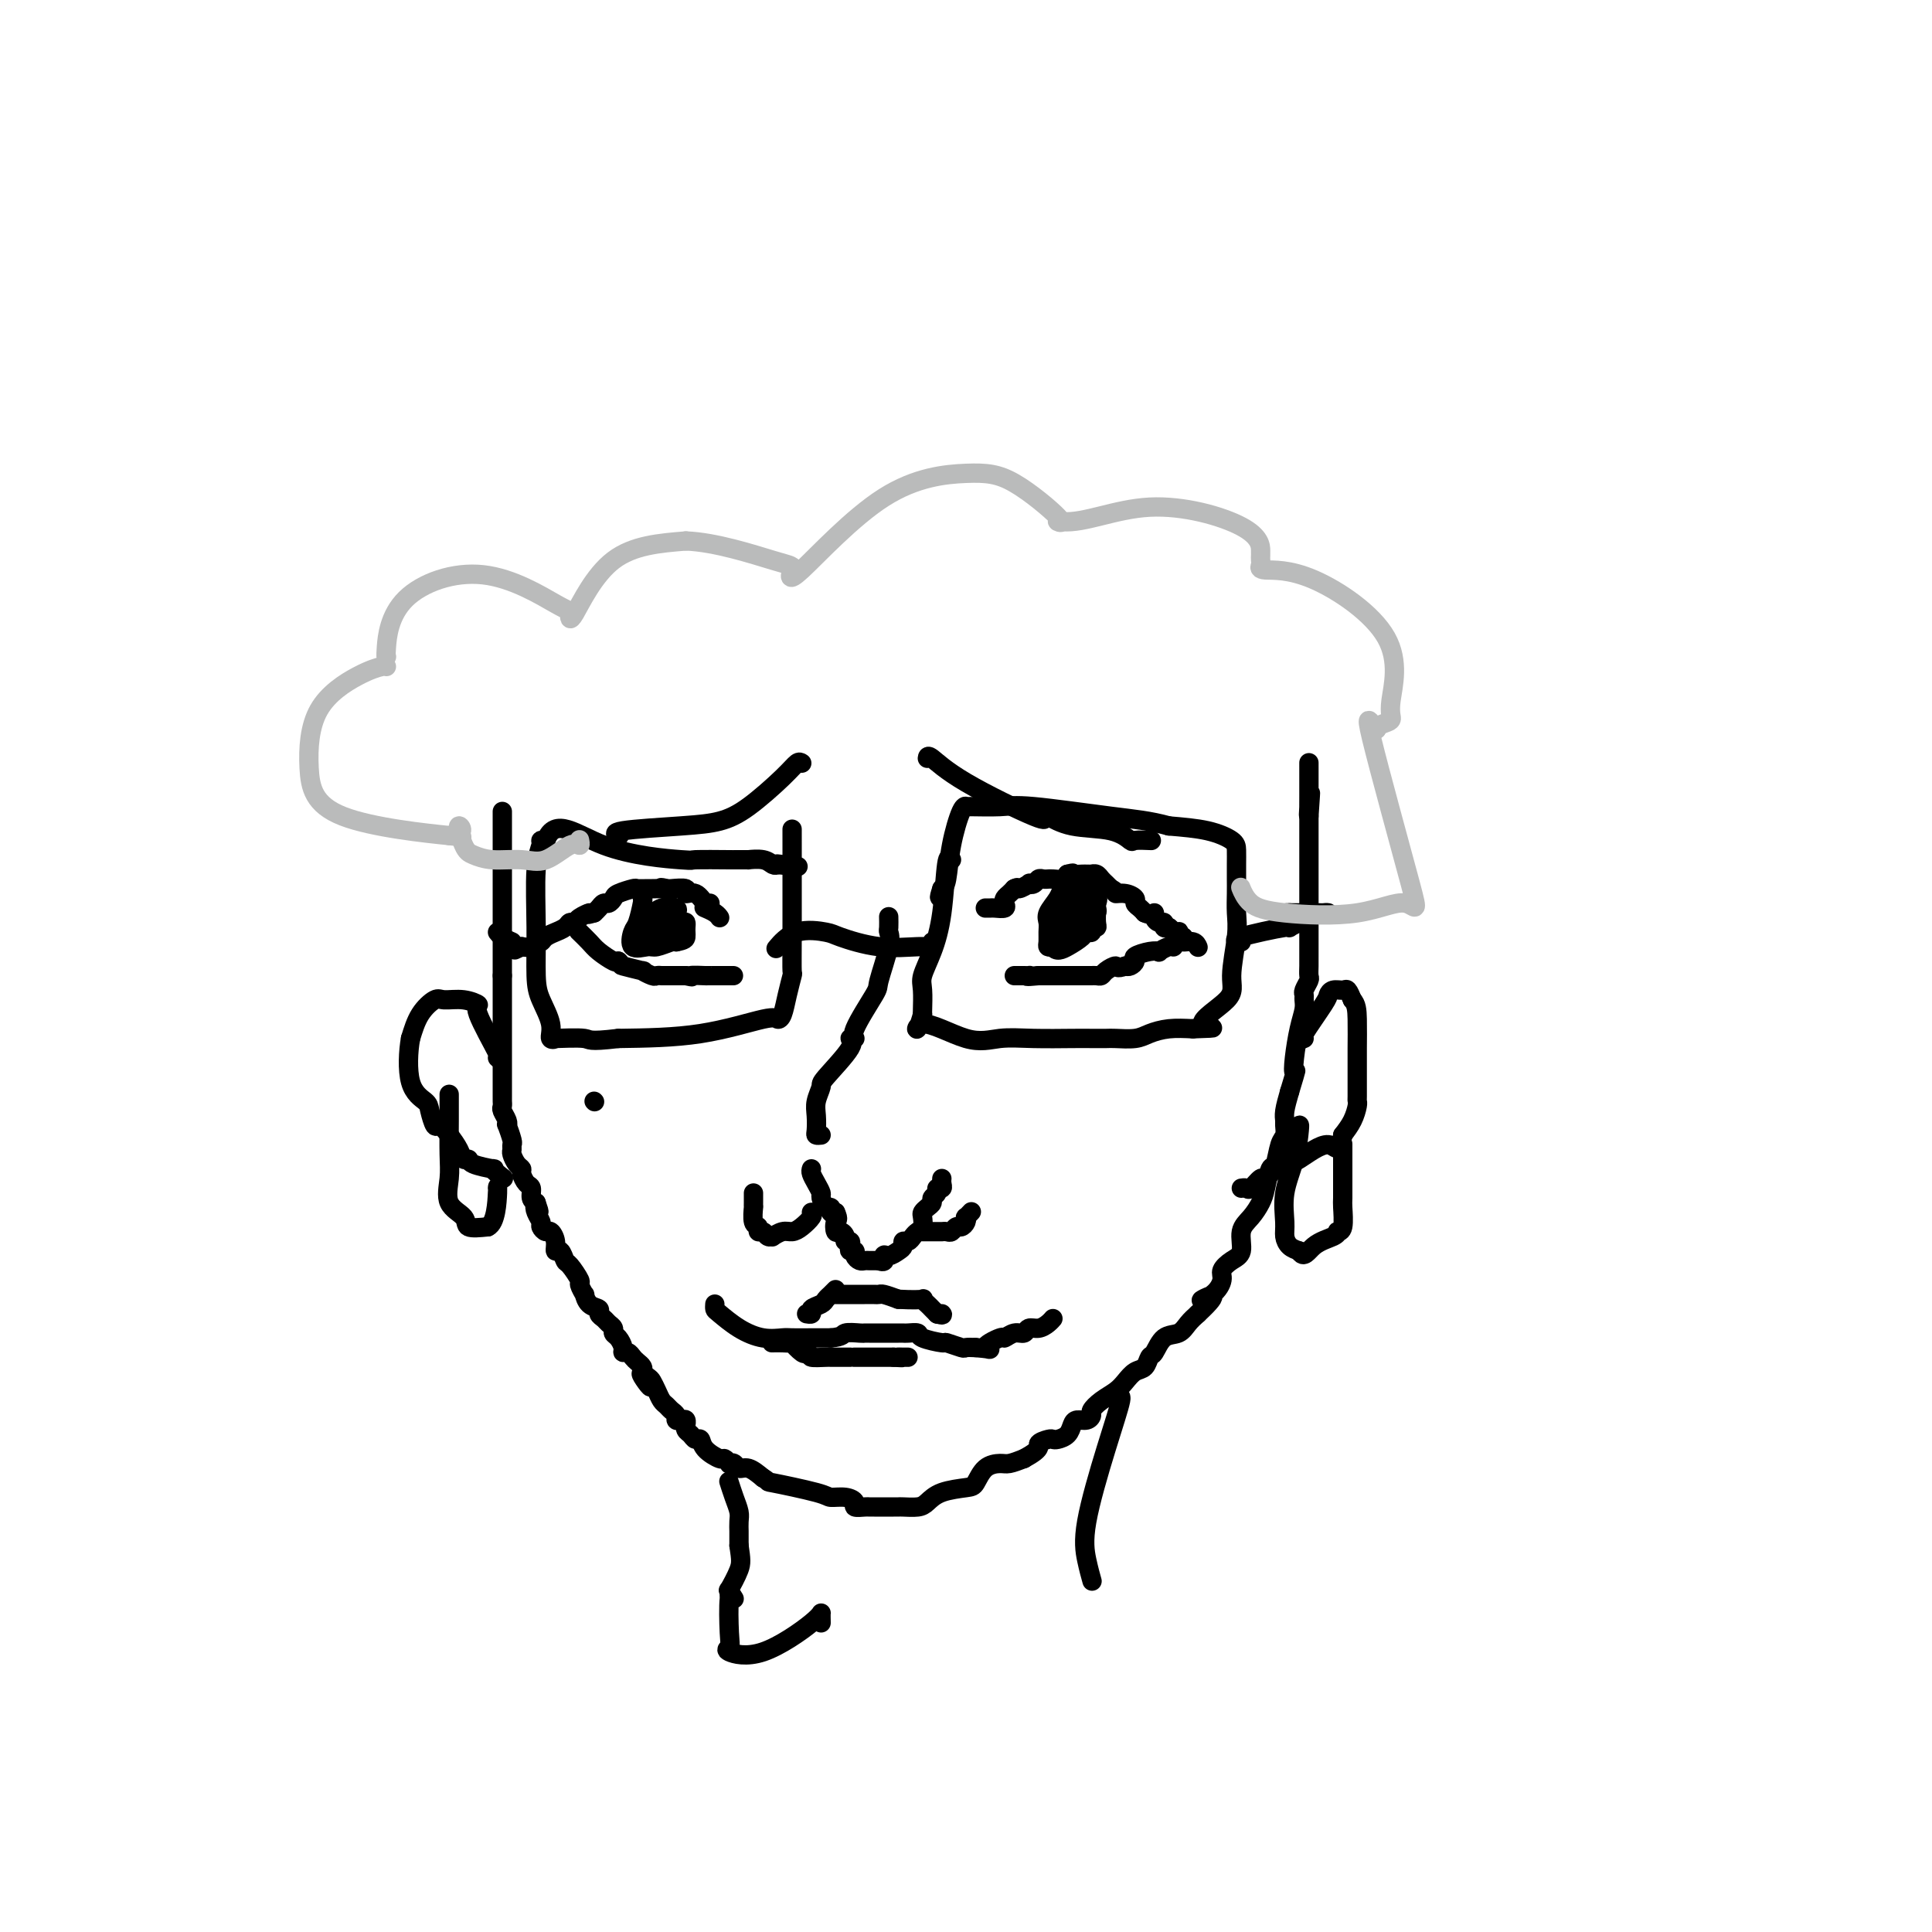 <svg viewBox='0 0 400 400' version='1.1' xmlns='http://www.w3.org/2000/svg' xmlns:xlink='http://www.w3.org/1999/xlink'><g fill='none' stroke='#000000' stroke-width='4' stroke-linecap='round' stroke-linejoin='round'><path d='M104,168c0.000,0.020 0.000,0.041 0,1c0.000,0.959 -0.000,2.857 0,5c0.000,2.143 0.000,4.530 0,6c0.000,1.470 -0.000,2.023 0,4c0.000,1.977 0.000,5.378 0,8c-0.000,2.622 0.000,4.463 0,6c0.000,1.537 0.000,2.768 0,4'/><path d='M104,202c0.000,5.948 0.000,3.819 0,4c-0.000,0.181 -0.000,2.671 0,4c0.000,1.329 0.000,1.495 0,2c-0.000,0.505 -0.000,1.348 0,2c0.000,0.652 0.000,1.113 0,2c-0.000,0.887 -0.000,2.201 0,3c0.000,0.799 0.000,1.082 0,2c-0.000,0.918 -0.000,2.469 0,3c0.000,0.531 0.000,0.040 0,0c-0.000,-0.040 -0.001,0.370 0,1c0.001,0.630 0.004,1.482 0,2c-0.004,0.518 -0.015,0.704 0,1c0.015,0.296 0.056,0.704 0,1c-0.056,0.296 -0.207,0.482 0,1c0.207,0.518 0.773,1.367 1,2c0.227,0.633 0.113,1.048 0,1c-0.113,-0.048 -0.227,-0.561 0,0c0.227,0.561 0.796,2.195 1,3c0.204,0.805 0.045,0.779 0,1c-0.045,0.221 0.026,0.688 0,1c-0.026,0.312 -0.148,0.469 0,1c0.148,0.531 0.565,1.437 1,2c0.435,0.563 0.886,0.785 1,1c0.114,0.215 -0.110,0.425 0,1c0.110,0.575 0.555,1.515 1,2c0.445,0.485 0.889,0.515 1,1c0.111,0.485 -0.111,1.424 0,2c0.111,0.576 0.556,0.788 1,1'/><path d='M111,249c1.100,3.135 0.350,1.471 0,1c-0.350,-0.471 -0.301,0.251 0,1c0.301,0.749 0.855,1.527 1,2c0.145,0.473 -0.120,0.643 0,1c0.120,0.357 0.623,0.903 1,1c0.377,0.097 0.626,-0.254 1,0c0.374,0.254 0.872,1.112 1,2c0.128,0.888 -0.116,1.804 0,2c0.116,0.196 0.590,-0.328 1,0c0.410,0.328 0.755,1.507 1,2c0.245,0.493 0.391,0.298 1,1c0.609,0.702 1.682,2.300 2,3c0.318,0.700 -0.117,0.502 0,1c0.117,0.498 0.787,1.692 1,2c0.213,0.308 -0.031,-0.268 0,0c0.031,0.268 0.337,1.381 1,2c0.663,0.619 1.684,0.743 2,1c0.316,0.257 -0.074,0.646 0,1c0.074,0.354 0.611,0.671 1,1c0.389,0.329 0.630,0.669 1,1c0.370,0.331 0.869,0.653 1,1c0.131,0.347 -0.105,0.719 0,1c0.105,0.281 0.553,0.471 1,1c0.447,0.529 0.893,1.399 1,2c0.107,0.601 -0.125,0.935 0,1c0.125,0.065 0.608,-0.137 1,0c0.392,0.137 0.693,0.614 1,1c0.307,0.386 0.621,0.681 1,1c0.379,0.319 0.823,0.663 1,1c0.177,0.337 0.089,0.669 0,1'/><path d='M133,284c3.356,5.651 0.744,2.277 0,1c-0.744,-1.277 0.378,-0.458 1,0c0.622,0.458 0.744,0.557 1,1c0.256,0.443 0.647,1.232 1,2c0.353,0.768 0.668,1.516 1,2c0.332,0.484 0.680,0.704 1,1c0.320,0.296 0.611,0.667 1,1c0.389,0.333 0.875,0.629 1,1c0.125,0.371 -0.110,0.816 0,1c0.110,0.184 0.565,0.105 1,0c0.435,-0.105 0.852,-0.236 1,0c0.148,0.236 0.028,0.838 0,1c-0.028,0.162 0.034,-0.116 0,0c-0.034,0.116 -0.166,0.625 0,1c0.166,0.375 0.629,0.616 1,1c0.371,0.384 0.648,0.911 1,1c0.352,0.089 0.778,-0.260 1,0c0.222,0.260 0.241,1.128 1,2c0.759,0.872 2.259,1.749 3,2c0.741,0.251 0.723,-0.125 1,0c0.277,0.125 0.850,0.750 1,1c0.150,0.250 -0.123,0.125 0,0c0.123,-0.125 0.641,-0.250 1,0c0.359,0.250 0.558,0.875 1,1c0.442,0.125 1.126,-0.250 2,0c0.874,0.250 1.937,1.125 3,2'/><path d='M158,306c1.801,1.050 0.305,0.677 2,1c1.695,0.323 6.582,1.344 9,2c2.418,0.656 2.367,0.946 3,1c0.633,0.054 1.948,-0.129 3,0c1.052,0.129 1.840,0.571 2,1c0.160,0.429 -0.307,0.847 0,1c0.307,0.153 1.388,0.041 2,0c0.612,-0.041 0.755,-0.011 1,0c0.245,0.011 0.590,0.003 1,0c0.410,-0.003 0.883,-0.001 1,0c0.117,0.001 -0.123,0.000 0,0c0.123,-0.000 0.608,-0.000 1,0c0.392,0.000 0.689,0.001 1,0c0.311,-0.001 0.635,-0.002 1,0c0.365,0.002 0.770,0.008 1,0c0.230,-0.008 0.285,-0.030 1,0c0.715,0.030 2.089,0.112 3,0c0.911,-0.112 1.359,-0.419 2,-1c0.641,-0.581 1.474,-1.438 3,-2c1.526,-0.562 3.745,-0.829 5,-1c1.255,-0.171 1.546,-0.245 2,-1c0.454,-0.755 1.070,-2.192 2,-3c0.930,-0.808 2.173,-0.987 3,-1c0.827,-0.013 1.236,0.139 2,0c0.764,-0.139 1.882,-0.570 3,-1'/><path d='M212,302c3.975,-2.166 2.914,-2.583 3,-3c0.086,-0.417 1.319,-0.836 2,-1c0.681,-0.164 0.812,-0.072 1,0c0.188,0.072 0.435,0.125 1,0c0.565,-0.125 1.448,-0.429 2,-1c0.552,-0.571 0.774,-1.409 1,-2c0.226,-0.591 0.458,-0.935 1,-1c0.542,-0.065 1.395,0.148 2,0c0.605,-0.148 0.963,-0.658 1,-1c0.037,-0.342 -0.247,-0.515 0,-1c0.247,-0.485 1.026,-1.280 2,-2c0.974,-0.720 2.145,-1.363 3,-2c0.855,-0.637 1.394,-1.268 2,-2c0.606,-0.732 1.277,-1.566 2,-2c0.723,-0.434 1.496,-0.469 2,-1c0.504,-0.531 0.740,-1.560 1,-2c0.260,-0.440 0.545,-0.292 1,-1c0.455,-0.708 1.081,-2.272 2,-3c0.919,-0.728 2.132,-0.619 3,-1c0.868,-0.381 1.391,-1.252 2,-2c0.609,-0.748 1.305,-1.374 2,-2'/><path d='M248,272c5.709,-5.302 1.980,-3.557 1,-3c-0.980,0.557 0.789,-0.076 2,-1c1.211,-0.924 1.864,-2.141 2,-3c0.136,-0.859 -0.245,-1.359 0,-2c0.245,-0.641 1.116,-1.421 2,-2c0.884,-0.579 1.781,-0.957 2,-2c0.219,-1.043 -0.240,-2.750 0,-4c0.240,-1.250 1.178,-2.044 2,-3c0.822,-0.956 1.530,-2.074 2,-3c0.470,-0.926 0.704,-1.662 1,-3c0.296,-1.338 0.654,-3.280 1,-4c0.346,-0.720 0.681,-0.220 1,-1c0.319,-0.780 0.621,-2.840 1,-4c0.379,-1.160 0.836,-1.418 1,-2c0.164,-0.582 0.034,-1.486 0,-2c-0.034,-0.514 0.029,-0.638 0,-1c-0.029,-0.362 -0.151,-0.960 0,-2c0.151,-1.040 0.576,-2.520 1,-4'/><path d='M267,226c1.785,-5.911 1.249,-4.189 1,-4c-0.249,0.189 -0.210,-1.154 0,-3c0.210,-1.846 0.591,-4.195 1,-6c0.409,-1.805 0.845,-3.065 1,-4c0.155,-0.935 0.027,-1.545 0,-2c-0.027,-0.455 0.045,-0.755 0,-1c-0.045,-0.245 -0.208,-0.436 0,-1c0.208,-0.564 0.788,-1.502 1,-2c0.212,-0.498 0.057,-0.556 0,-1c-0.057,-0.444 -0.015,-1.273 0,-2c0.015,-0.727 0.004,-1.352 0,-2c-0.004,-0.648 -0.001,-1.319 0,-2c0.001,-0.681 0.000,-1.373 0,-2c-0.000,-0.627 -0.000,-1.189 0,-2c0.000,-0.811 0.000,-1.872 0,-3c-0.000,-1.128 -0.000,-2.323 0,-3c0.000,-0.677 0.000,-0.834 0,-2c-0.000,-1.166 -0.000,-3.339 0,-4c0.000,-0.661 0.000,0.191 0,0c-0.000,-0.191 -0.000,-1.426 0,-2c0.000,-0.574 0.000,-0.486 0,-1c-0.000,-0.514 -0.000,-1.628 0,-2c0.000,-0.372 0.000,-0.000 0,0c-0.000,0.000 -0.000,-0.371 0,-1c0.000,-0.629 0.000,-1.515 0,-2c-0.000,-0.485 -0.000,-0.567 0,-1c0.000,-0.433 0.000,-1.216 0,-2'/><path d='M271,169c0.619,-8.982 0.166,-2.936 0,-1c-0.166,1.936 -0.044,-0.238 0,-1c0.044,-0.762 0.012,-0.113 0,0c-0.012,0.113 -0.003,-0.310 0,-2c0.003,-1.690 0.001,-4.647 0,-6c-0.001,-1.353 -0.000,-1.101 0,-1c0.000,0.101 0.000,0.050 0,0'/><path d='M204,188c0.370,0.006 0.739,0.013 1,0c0.261,-0.013 0.413,-0.045 1,0c0.587,0.045 1.610,0.167 2,0c0.390,-0.167 0.146,-0.622 0,-1c-0.146,-0.378 -0.193,-0.679 0,-1c0.193,-0.321 0.627,-0.663 1,-1c0.373,-0.337 0.687,-0.668 1,-1'/><path d='M210,184c1.030,-0.559 0.605,0.043 1,0c0.395,-0.043 1.611,-0.729 2,-1c0.389,-0.271 -0.050,-0.125 0,0c0.050,0.125 0.587,0.230 1,0c0.413,-0.230 0.701,-0.794 1,-1c0.299,-0.206 0.609,-0.055 1,0c0.391,0.055 0.865,0.012 1,0c0.135,-0.012 -0.067,0.007 0,0c0.067,-0.007 0.403,-0.040 1,0c0.597,0.040 1.456,0.154 2,0c0.544,-0.154 0.772,-0.577 1,-1'/><path d='M221,181c1.818,-0.464 0.865,-0.124 1,0c0.135,0.124 1.360,0.032 2,0c0.640,-0.032 0.696,-0.006 1,0c0.304,0.006 0.855,-0.010 1,0c0.145,0.010 -0.116,0.044 0,0c0.116,-0.044 0.608,-0.166 1,0c0.392,0.166 0.682,0.622 1,1c0.318,0.378 0.662,0.680 1,1c0.338,0.320 0.669,0.660 1,1'/><path d='M230,184c1.531,0.703 0.858,0.962 1,1c0.142,0.038 1.099,-0.145 2,0c0.901,0.145 1.747,0.616 2,1c0.253,0.384 -0.086,0.680 0,1c0.086,0.320 0.596,0.663 1,1c0.404,0.337 0.702,0.669 1,1'/><path d='M237,189c1.548,0.730 1.917,0.056 2,0c0.083,-0.056 -0.119,0.507 0,1c0.119,0.493 0.558,0.916 1,1c0.442,0.084 0.888,-0.170 1,0c0.112,0.170 -0.111,0.763 0,1c0.111,0.237 0.555,0.119 1,0'/><path d='M242,192c0.940,0.686 0.791,0.902 1,1c0.209,0.098 0.778,0.078 1,0c0.222,-0.078 0.098,-0.213 0,0c-0.098,0.213 -0.171,0.775 0,1c0.171,0.225 0.585,0.112 1,0'/><path d='M245,194c0.359,0.552 -0.244,0.931 0,1c0.244,0.069 1.335,-0.174 2,0c0.665,0.174 0.904,0.764 1,1c0.096,0.236 0.048,0.118 0,0'/><path d='M244,195c0.117,0.032 0.234,0.065 0,0c-0.234,-0.065 -0.818,-0.227 -1,0c-0.182,0.227 0.038,0.845 0,1c-0.038,0.155 -0.333,-0.152 -1,0c-0.667,0.152 -1.705,0.761 -2,1c-0.295,0.239 0.153,0.106 0,0c-0.153,-0.106 -0.906,-0.186 -2,0c-1.094,0.186 -2.530,0.637 -3,1c-0.470,0.363 0.027,0.636 0,1c-0.027,0.364 -0.579,0.818 -1,1c-0.421,0.182 -0.710,0.091 -1,0'/><path d='M233,200c-2.047,0.729 -1.663,0.052 -2,0c-0.337,-0.052 -1.395,0.522 -2,1c-0.605,0.478 -0.756,0.860 -1,1c-0.244,0.140 -0.579,0.037 -1,0c-0.421,-0.037 -0.927,-0.010 -1,0c-0.073,0.010 0.289,0.003 0,0c-0.289,-0.003 -1.228,-0.001 -2,0c-0.772,0.001 -1.375,0.000 -2,0c-0.625,-0.000 -1.271,-0.000 -2,0c-0.729,0.000 -1.543,0.000 -2,0c-0.457,-0.000 -0.559,-0.000 -1,0c-0.441,0.000 -1.220,0.000 -2,0'/><path d='M215,202c-3.251,0.309 -2.377,0.083 -2,0c0.377,-0.083 0.259,-0.022 0,0c-0.259,0.022 -0.657,0.006 -1,0c-0.343,-0.006 -0.631,-0.002 -1,0c-0.369,0.002 -0.820,0.000 -1,0c-0.180,-0.000 -0.090,-0.000 0,0'/><path d='M147,187c-0.263,0.235 -0.526,0.469 -1,0c-0.474,-0.469 -1.160,-1.642 -2,-2c-0.840,-0.358 -1.833,0.100 -2,0c-0.167,-0.100 0.494,-0.758 0,-1c-0.494,-0.242 -2.141,-0.069 -3,0c-0.859,0.069 -0.929,0.035 -1,0'/><path d='M138,184c-1.649,-0.464 -1.272,-0.124 -1,0c0.272,0.124 0.440,0.032 0,0c-0.440,-0.032 -1.487,-0.006 -2,0c-0.513,0.006 -0.490,-0.010 -1,0c-0.510,0.010 -1.551,0.045 -2,0c-0.449,-0.045 -0.305,-0.171 -1,0c-0.695,0.171 -2.228,0.637 -3,1c-0.772,0.363 -0.784,0.622 -1,1c-0.216,0.378 -0.635,0.874 -1,1c-0.365,0.126 -0.675,-0.120 -1,0c-0.325,0.120 -0.664,0.606 -1,1c-0.336,0.394 -0.668,0.697 -1,1'/><path d='M123,189c-2.438,0.730 -1.033,0.055 -1,0c0.033,-0.055 -1.306,0.511 -2,1c-0.694,0.489 -0.745,0.901 -1,1c-0.255,0.099 -0.716,-0.114 -1,0c-0.284,0.114 -0.391,0.556 -1,1c-0.609,0.444 -1.722,0.888 -2,1c-0.278,0.112 0.277,-0.110 0,0c-0.277,0.110 -1.386,0.552 -2,1c-0.614,0.448 -0.731,0.904 -1,1c-0.269,0.096 -0.688,-0.166 -1,0c-0.312,0.166 -0.518,0.762 -1,1c-0.482,0.238 -1.241,0.119 -2,0'/><path d='M108,196c-2.500,1.167 -1.250,0.583 0,0'/><path d='M120,193c-0.188,-0.182 -0.376,-0.364 0,0c0.376,0.364 1.317,1.273 2,2c0.683,0.727 1.107,1.273 2,2c0.893,0.727 2.255,1.636 3,2c0.745,0.364 0.872,0.182 1,0'/><path d='M128,199c1.213,1.090 0.247,0.814 1,1c0.753,0.186 3.225,0.835 4,1c0.775,0.165 -0.147,-0.152 0,0c0.147,0.152 1.362,0.773 2,1c0.638,0.227 0.699,0.061 1,0c0.301,-0.061 0.843,-0.016 1,0c0.157,0.016 -0.071,0.004 0,0c0.071,-0.004 0.442,-0.001 1,0c0.558,0.001 1.302,0.000 2,0c0.698,-0.000 1.349,-0.000 2,0'/><path d='M142,202c2.206,0.464 0.723,0.124 1,0c0.277,-0.124 2.316,-0.033 3,0c0.684,0.033 0.015,0.009 0,0c-0.015,-0.009 0.625,-0.002 1,0c0.375,0.002 0.486,0.001 1,0c0.514,-0.001 1.433,-0.000 2,0c0.567,0.000 0.784,0.000 1,0'/><path d='M151,202c1.500,0.000 0.750,0.000 0,0'/><path d='M146,188c-0.196,-0.083 -0.393,-0.167 0,0c0.393,0.167 1.375,0.583 2,1c0.625,0.417 0.893,0.833 1,1c0.107,0.167 0.054,0.083 0,0'/><path d='M133,186c0.089,0.006 0.177,0.012 0,1c-0.177,0.988 -0.621,2.959 -1,4c-0.379,1.041 -0.694,1.151 -1,2c-0.306,0.849 -0.604,2.437 0,3c0.604,0.563 2.110,0.099 3,0c0.890,-0.099 1.163,0.166 2,0c0.837,-0.166 2.239,-0.762 3,-1c0.761,-0.238 0.880,-0.119 1,0'/><path d='M140,195c1.845,-0.332 1.957,-0.664 2,-1c0.043,-0.336 0.016,-0.678 0,-1c-0.016,-0.322 -0.022,-0.623 0,-1c0.022,-0.377 0.073,-0.830 0,-1c-0.073,-0.170 -0.268,-0.057 -1,0c-0.732,0.057 -2.000,0.056 -3,0c-1.000,-0.056 -1.731,-0.169 -2,0c-0.269,0.169 -0.077,0.620 0,1c0.077,0.380 0.038,0.690 0,1'/><path d='M136,193c-0.600,-0.328 0.902,-1.147 2,-2c1.098,-0.853 1.794,-1.741 2,-2c0.206,-0.259 -0.078,0.110 0,0c0.078,-0.110 0.518,-0.698 0,-1c-0.518,-0.302 -1.995,-0.318 -3,0c-1.005,0.318 -1.540,0.970 -2,2c-0.460,1.030 -0.846,2.437 -1,3c-0.154,0.563 -0.077,0.281 0,0'/><path d='M134,193c-0.250,0.619 2.125,0.167 3,0c0.875,-0.167 0.250,-0.048 0,0c-0.250,0.048 -0.125,0.024 0,0'/><path d='M221,184c-0.370,-0.148 -0.740,-0.297 -1,0c-0.260,0.297 -0.409,1.039 -1,2c-0.591,0.961 -1.623,2.142 -2,3c-0.377,0.858 -0.098,1.393 0,2c0.098,0.607 0.016,1.286 0,2c-0.016,0.714 0.034,1.461 0,2c-0.034,0.539 -0.153,0.868 0,1c0.153,0.132 0.576,0.066 1,0'/><path d='M218,196c0.664,1.187 1.823,0.654 3,0c1.177,-0.654 2.372,-1.429 3,-2c0.628,-0.571 0.690,-0.939 1,-1c0.310,-0.061 0.868,0.186 1,0c0.132,-0.186 -0.161,-0.804 0,-1c0.161,-0.196 0.775,0.032 1,0c0.225,-0.032 0.060,-0.323 0,-1c-0.060,-0.677 -0.016,-1.739 0,-2c0.016,-0.261 0.004,0.281 0,0c-0.004,-0.281 -0.001,-1.383 0,-2c0.001,-0.617 0.000,-0.748 0,-1c-0.000,-0.252 -0.000,-0.626 0,-1'/><path d='M227,185c-0.072,-1.285 -0.752,-0.997 -2,-1c-1.248,-0.003 -3.063,-0.298 -4,0c-0.937,0.298 -0.996,1.190 -1,2c-0.004,0.810 0.047,1.538 0,2c-0.047,0.462 -0.191,0.657 0,1c0.191,0.343 0.717,0.835 1,1c0.283,0.165 0.325,0.003 1,0c0.675,-0.003 1.985,0.154 3,0c1.015,-0.154 1.735,-0.618 2,-1c0.265,-0.382 0.076,-0.680 0,-1c-0.076,-0.320 -0.038,-0.660 0,-1'/><path d='M227,187c0.431,-0.873 0.507,-1.557 -1,-1c-1.507,0.557 -4.599,2.355 -6,3c-1.401,0.645 -1.110,0.138 -1,0c0.110,-0.138 0.041,0.091 0,1c-0.041,0.909 -0.053,2.496 0,3c0.053,0.504 0.172,-0.075 0,0c-0.172,0.075 -0.634,0.804 0,1c0.634,0.196 2.363,-0.139 3,-1c0.637,-0.861 0.182,-2.246 0,-3c-0.182,-0.754 -0.091,-0.877 0,-1'/><path d='M222,189c0.500,-0.667 0.250,-0.333 0,0'/><path d='M168,242c-0.081,0.253 -0.163,0.506 0,1c0.163,0.494 0.569,1.227 1,2c0.431,0.773 0.885,1.584 1,2c0.115,0.416 -0.110,0.438 0,1c0.110,0.563 0.555,1.666 1,2c0.445,0.334 0.889,-0.102 1,0c0.111,0.102 -0.111,0.744 0,1c0.111,0.256 0.556,0.128 1,0'/><path d='M173,251c0.785,1.721 0.248,1.523 0,2c-0.248,0.477 -0.206,1.630 0,2c0.206,0.370 0.577,-0.042 1,0c0.423,0.042 0.897,0.537 1,1c0.103,0.463 -0.165,0.894 0,1c0.165,0.106 0.761,-0.112 1,0c0.239,0.112 0.120,0.556 0,1c-0.120,0.444 -0.239,0.890 0,1c0.239,0.110 0.838,-0.114 1,0c0.162,0.114 -0.111,0.566 0,1c0.111,0.434 0.607,0.848 1,1c0.393,0.152 0.683,0.041 1,0c0.317,-0.041 0.662,-0.011 1,0c0.338,0.011 0.668,0.003 1,0c0.332,-0.003 0.666,-0.002 1,0'/><path d='M182,261c1.586,0.689 1.051,-0.590 1,-1c-0.051,-0.410 0.382,0.049 1,0c0.618,-0.049 1.423,-0.604 2,-1c0.577,-0.396 0.928,-0.631 1,-1c0.072,-0.369 -0.135,-0.871 0,-1c0.135,-0.129 0.611,0.116 1,0c0.389,-0.116 0.692,-0.594 1,-1c0.308,-0.406 0.621,-0.739 1,-1c0.379,-0.261 0.824,-0.451 1,-1c0.176,-0.549 0.085,-1.457 0,-2c-0.085,-0.543 -0.162,-0.723 0,-1c0.162,-0.277 0.564,-0.653 1,-1c0.436,-0.347 0.905,-0.667 1,-1c0.095,-0.333 -0.185,-0.681 0,-1c0.185,-0.319 0.834,-0.611 1,-1c0.166,-0.389 -0.152,-0.875 0,-1c0.152,-0.125 0.773,0.111 1,0c0.227,-0.111 0.061,-0.568 0,-1c-0.061,-0.432 -0.017,-0.838 0,-1c0.017,-0.162 0.009,-0.081 0,0'/><path d='M168,251c0.178,0.229 0.355,0.457 0,1c-0.355,0.543 -1.243,1.399 -2,2c-0.757,0.601 -1.383,0.947 -2,1c-0.617,0.053 -1.226,-0.186 -2,0c-0.774,0.186 -1.714,0.797 -2,1c-0.286,0.203 0.082,-0.002 0,0c-0.082,0.002 -0.614,0.210 -1,0c-0.386,-0.210 -0.625,-0.838 -1,-1c-0.375,-0.162 -0.885,0.143 -1,0c-0.115,-0.143 0.165,-0.735 0,-1c-0.165,-0.265 -0.776,-0.203 -1,-1c-0.224,-0.797 -0.060,-2.452 0,-3c0.060,-0.548 0.016,0.011 0,0c-0.016,-0.011 -0.004,-0.590 0,-1c0.004,-0.410 0.001,-0.649 0,-1c-0.001,-0.351 -0.000,-0.815 0,-1c0.000,-0.185 0.000,-0.093 0,0'/><path d='M191,255c0.331,0.000 0.662,0.000 1,0c0.338,-0.000 0.682,-0.000 1,0c0.318,0.000 0.610,0.001 1,0c0.390,-0.001 0.878,-0.004 1,0c0.122,0.004 -0.122,0.016 0,0c0.122,-0.016 0.611,-0.060 1,0c0.389,0.060 0.679,0.222 1,0c0.321,-0.222 0.673,-0.829 1,-1c0.327,-0.171 0.627,0.094 1,0c0.373,-0.094 0.818,-0.547 1,-1c0.182,-0.453 0.100,-0.905 0,-1c-0.100,-0.095 -0.219,0.167 0,0c0.219,-0.167 0.777,-0.762 1,-1c0.223,-0.238 0.112,-0.119 0,0'/><path d='M170,235c-0.420,0.040 -0.841,0.081 -1,0c-0.159,-0.081 -0.058,-0.283 0,-1c0.058,-0.717 0.073,-1.950 0,-3c-0.073,-1.050 -0.235,-1.917 0,-3c0.235,-1.083 0.866,-2.381 1,-3c0.134,-0.619 -0.231,-0.559 1,-2c1.231,-1.441 4.057,-4.383 5,-6c0.943,-1.617 0.002,-1.909 0,-2c-0.002,-0.091 0.935,0.019 1,0c0.065,-0.019 -0.743,-0.166 0,-2c0.743,-1.834 3.036,-5.355 4,-7c0.964,-1.645 0.598,-1.415 1,-3c0.402,-1.585 1.572,-4.986 2,-7c0.428,-2.014 0.115,-2.643 0,-3c-0.115,-0.357 -0.031,-0.442 0,-1c0.031,-0.558 0.009,-1.588 0,-2c-0.009,-0.412 -0.004,-0.206 0,0'/><path d='M164,172c-0.002,-0.529 -0.003,-1.059 0,3c0.003,4.059 0.012,12.705 0,18c-0.012,5.295 -0.045,7.237 0,8c0.045,0.763 0.168,0.345 0,1c-0.168,0.655 -0.627,2.382 -1,4c-0.373,1.618 -0.661,3.127 -1,4c-0.339,0.873 -0.730,1.110 -1,1c-0.270,-0.110 -0.419,-0.568 -3,0c-2.581,0.568 -7.595,2.162 -13,3c-5.405,0.838 -11.203,0.919 -17,1'/><path d='M128,215c-6.476,0.771 -5.667,0.200 -7,0c-1.333,-0.200 -4.809,-0.027 -6,0c-1.191,0.027 -0.099,-0.092 0,0c0.099,0.092 -0.796,0.394 -1,0c-0.204,-0.394 0.284,-1.483 0,-3c-0.284,-1.517 -1.340,-3.460 -2,-5c-0.660,-1.540 -0.924,-2.675 -1,-5c-0.076,-2.325 0.035,-5.838 0,-10c-0.035,-4.162 -0.216,-8.971 0,-12c0.216,-3.029 0.827,-4.277 1,-5c0.173,-0.723 -0.094,-0.921 0,-1c0.094,-0.079 0.547,-0.040 1,0'/><path d='M113,174c1.921,-5.061 6.223,-1.212 12,1c5.777,2.212 13.028,2.789 16,3c2.972,0.211 1.666,0.056 3,0c1.334,-0.056 5.307,-0.015 7,0c1.693,0.015 1.104,0.003 1,0c-0.104,-0.003 0.276,0.003 1,0c0.724,-0.003 1.791,-0.015 2,0c0.209,0.015 -0.439,0.055 0,0c0.439,-0.055 1.964,-0.207 3,0c1.036,0.207 1.582,0.773 2,1c0.418,0.227 0.709,0.113 1,0'/><path d='M161,179c7.689,0.778 2.911,0.222 1,0c-1.911,-0.222 -0.956,-0.111 0,0'/><path d='M197,178c-0.354,-0.503 -0.708,-1.007 -1,1c-0.292,2.007 -0.523,6.524 -1,10c-0.477,3.476 -1.200,5.912 -2,8c-0.800,2.088 -1.678,3.828 -2,5c-0.322,1.172 -0.087,1.777 0,3c0.087,1.223 0.025,3.064 0,4c-0.025,0.936 -0.012,0.968 0,1'/><path d='M191,210c-1.383,5.221 -1.840,2.275 0,2c1.840,-0.275 5.976,2.123 9,3c3.024,0.877 4.936,0.235 7,0c2.064,-0.235 4.280,-0.063 7,0c2.720,0.063 5.943,0.018 8,0c2.057,-0.018 2.948,-0.008 4,0c1.052,0.008 2.265,0.012 3,0c0.735,-0.012 0.993,-0.042 2,0c1.007,0.042 2.765,0.156 4,0c1.235,-0.156 1.948,-0.580 3,-1c1.052,-0.420 2.443,-0.834 4,-1c1.557,-0.166 3.278,-0.083 5,0'/><path d='M247,213c7.432,-0.284 2.513,0.007 2,-1c-0.513,-1.007 3.379,-3.312 5,-5c1.621,-1.688 0.970,-2.759 1,-5c0.030,-2.241 0.740,-5.653 1,-8c0.260,-2.347 0.070,-3.630 0,-5c-0.070,-1.370 -0.019,-2.828 0,-4c0.019,-1.172 0.007,-2.058 0,-3c-0.007,-0.942 -0.007,-1.940 0,-3c0.007,-1.060 0.023,-2.181 0,-3c-0.023,-0.819 -0.083,-1.336 -1,-2c-0.917,-0.664 -2.691,-1.475 -5,-2c-2.309,-0.525 -5.155,-0.762 -8,-1'/><path d='M242,171c-4.001,-1.105 -7.005,-1.367 -12,-2c-4.995,-0.633 -11.981,-1.635 -16,-2c-4.019,-0.365 -5.069,-0.092 -7,0c-1.931,0.092 -4.741,0.003 -6,0c-1.259,-0.003 -0.967,0.079 -1,0c-0.033,-0.079 -0.390,-0.320 -1,1c-0.610,1.320 -1.472,4.202 -2,7c-0.528,2.798 -0.722,5.514 -1,7c-0.278,1.486 -0.639,1.743 -1,2'/><path d='M195,184c-0.933,2.867 -0.267,1.533 0,1c0.267,-0.533 0.133,-0.267 0,0'/><path d='M193,195c0.158,0.437 0.317,0.874 0,1c-0.317,0.126 -1.109,-0.060 -3,0c-1.891,0.060 -4.882,0.367 -8,0c-3.118,-0.367 -6.363,-1.408 -8,-2c-1.637,-0.592 -1.666,-0.736 -3,-1c-1.334,-0.264 -3.975,-0.648 -6,0c-2.025,0.648 -3.436,2.328 -4,3c-0.564,0.672 -0.282,0.336 0,0'/><path d='M106,195c-0.733,-0.311 -1.467,-0.622 -2,-1c-0.533,-0.378 -0.867,-0.822 -1,-1c-0.133,-0.178 -0.067,-0.089 0,0'/><path d='M257,195c-1.016,-0.182 -2.031,-0.364 0,-1c2.031,-0.636 7.109,-1.726 9,-2c1.891,-0.274 0.595,0.266 1,0c0.405,-0.266 2.512,-1.339 4,-2c1.488,-0.661 2.358,-0.909 3,-1c0.642,-0.091 1.058,-0.024 1,0c-0.058,0.024 -0.588,0.007 -2,0c-1.412,-0.007 -3.706,-0.003 -6,0'/><path d='M267,189c-1.167,0.000 -0.583,0.000 0,0'/><path d='M192,157c0.039,-0.355 0.078,-0.710 1,0c0.922,0.710 2.728,2.484 7,5c4.272,2.516 11.009,5.772 14,7c2.991,1.228 2.234,0.428 2,0c-0.234,-0.428 0.053,-0.482 1,0c0.947,0.482 2.552,1.502 5,2c2.448,0.498 5.739,0.473 8,1c2.261,0.527 3.493,1.605 4,2c0.507,0.395 0.290,0.106 1,0c0.710,-0.106 2.346,-0.030 3,0c0.654,0.030 0.327,0.015 0,0'/><path d='M166,158c-0.257,-0.180 -0.514,-0.361 -1,0c-0.486,0.361 -1.200,1.262 -3,3c-1.800,1.738 -4.685,4.312 -7,6c-2.315,1.688 -4.060,2.491 -6,3c-1.940,0.509 -4.077,0.724 -8,1c-3.923,0.276 -9.633,0.613 -12,1c-2.367,0.387 -1.391,0.825 -1,1c0.391,0.175 0.195,0.088 0,0'/><path d='M148,270c-0.024,0.384 -0.049,0.768 0,1c0.049,0.232 0.171,0.311 1,1c0.829,0.689 2.363,1.989 4,3c1.637,1.011 3.375,1.735 5,2c1.625,0.265 3.137,0.071 4,0c0.863,-0.071 1.079,-0.019 2,0c0.921,0.019 2.549,0.005 4,0c1.451,-0.005 2.726,-0.003 4,0'/><path d='M172,277c2.677,-0.226 2.370,-0.793 3,-1c0.630,-0.207 2.196,-0.056 3,0c0.804,0.056 0.844,0.015 1,0c0.156,-0.015 0.427,-0.004 1,0c0.573,0.004 1.449,0.001 2,0c0.551,-0.001 0.776,-0.000 1,0c0.224,0.000 0.446,-0.001 1,0c0.554,0.001 1.441,0.003 2,0c0.559,-0.003 0.792,-0.011 1,0c0.208,0.011 0.393,0.040 1,0c0.607,-0.040 1.638,-0.151 2,0c0.362,0.151 0.057,0.562 1,1c0.943,0.438 3.134,0.902 4,1c0.866,0.098 0.407,-0.170 1,0c0.593,0.170 2.236,0.776 3,1c0.764,0.224 0.647,0.064 1,0c0.353,-0.064 1.177,-0.032 2,0'/><path d='M202,279c4.922,0.435 2.226,0.524 2,0c-0.226,-0.524 2.019,-1.661 3,-2c0.981,-0.339 0.700,0.120 1,0c0.300,-0.120 1.183,-0.820 2,-1c0.817,-0.180 1.567,0.158 2,0c0.433,-0.158 0.547,-0.813 1,-1c0.453,-0.187 1.245,0.094 2,0c0.755,-0.094 1.472,-0.564 2,-1c0.528,-0.436 0.865,-0.839 1,-1c0.135,-0.161 0.067,-0.081 0,0'/><path d='M160,278c-0.162,0.004 -0.324,0.009 0,0c0.324,-0.009 1.134,-0.030 2,0c0.866,0.030 1.789,0.111 2,0c0.211,-0.111 -0.289,-0.415 0,0c0.289,0.415 1.368,1.547 2,2c0.632,0.453 0.816,0.226 1,0'/><path d='M167,280c1.140,0.536 0.490,0.876 1,1c0.510,0.124 2.182,0.033 3,0c0.818,-0.033 0.784,-0.009 1,0c0.216,0.009 0.683,0.002 1,0c0.317,-0.002 0.485,-0.001 1,0c0.515,0.001 1.378,0.000 2,0c0.622,-0.000 1.004,-0.000 1,0c-0.004,0.000 -0.393,0.000 0,0c0.393,-0.000 1.567,-0.000 3,0c1.433,0.000 3.124,0.000 4,0c0.876,-0.000 0.938,-0.000 1,0'/><path d='M185,281c2.967,0.155 1.383,0.041 1,0c-0.383,-0.041 0.435,-0.011 1,0c0.565,0.011 0.876,0.003 1,0c0.124,-0.003 0.062,-0.002 0,0'/><path d='M173,268c-0.068,0.000 -0.135,0.000 0,0c0.135,-0.000 0.474,-0.000 1,0c0.526,0.000 1.241,0.000 2,0c0.759,-0.000 1.564,-0.001 2,0c0.436,0.001 0.504,0.003 1,0c0.496,-0.003 1.422,-0.011 2,0c0.578,0.011 0.810,0.041 1,0c0.190,-0.041 0.340,-0.155 1,0c0.660,0.155 1.830,0.577 3,1'/><path d='M186,269c3.157,0.168 4.548,0.087 5,0c0.452,-0.087 -0.036,-0.181 0,0c0.036,0.181 0.597,0.636 1,1c0.403,0.364 0.647,0.636 1,1c0.353,0.364 0.815,0.818 1,1c0.185,0.182 0.092,0.091 0,0'/><path d='M194,272c1.467,0.467 1.133,0.133 1,0c-0.133,-0.133 -0.067,-0.067 0,0'/><path d='M173,267c-0.323,0.334 -0.646,0.668 -1,1c-0.354,0.332 -0.740,0.663 -1,1c-0.260,0.337 -0.396,0.679 -1,1c-0.604,0.321 -1.677,0.622 -2,1c-0.323,0.378 0.105,0.832 0,1c-0.105,0.168 -0.744,0.048 -1,0c-0.256,-0.048 -0.128,-0.024 0,0'/><path d='M151,307c-0.083,-0.261 -0.166,-0.522 0,0c0.166,0.522 0.580,1.827 1,3c0.420,1.173 0.844,2.215 1,3c0.156,0.785 0.042,1.314 0,2c-0.042,0.686 -0.011,1.531 0,2c0.011,0.469 0.003,0.563 0,1c-0.003,0.437 -0.002,1.219 0,2'/><path d='M153,320c0.431,2.897 0.508,3.638 0,5c-0.508,1.362 -1.600,3.344 -2,4c-0.400,0.656 -0.108,-0.016 0,0c0.108,0.016 0.031,0.719 0,1c-0.031,0.281 -0.015,0.141 0,0'/><path d='M231,290c0.643,-0.734 1.286,-1.468 1,0c-0.286,1.468 -1.502,5.136 -3,10c-1.498,4.864 -3.278,10.922 -4,15c-0.722,4.078 -0.387,6.175 0,8c0.387,1.825 0.825,3.379 1,4c0.175,0.621 0.088,0.311 0,0'/></g>
<g fill='none' stroke='#BABBBB' stroke-width='4' stroke-linecap='round' stroke-linejoin='round'><path d='M80,138c-0.080,-0.092 -0.161,-0.184 -1,0c-0.839,0.184 -2.438,0.645 -5,2c-2.562,1.355 -6.087,3.603 -8,7c-1.913,3.397 -2.214,7.941 -2,12c0.214,4.059 0.942,7.631 7,10c6.058,2.369 17.445,3.534 22,4c4.555,0.466 2.277,0.233 0,0'/><path d='M93,173c3.817,-0.049 2.358,-2.172 2,-2c-0.358,0.172 0.384,2.638 1,4c0.616,1.362 1.106,1.621 2,2c0.894,0.379 2.191,0.877 4,1c1.809,0.123 4.131,-0.128 6,0c1.869,0.128 3.285,0.637 5,0c1.715,-0.637 3.728,-2.418 5,-3c1.272,-0.582 1.804,0.036 2,0c0.196,-0.036 0.056,-0.724 0,-1c-0.056,-0.276 -0.028,-0.138 0,0'/><path d='M80,136c0.022,-0.024 0.044,-0.048 0,0c-0.044,0.048 -0.155,0.168 0,-2c0.155,-2.168 0.576,-6.623 4,-10c3.424,-3.377 9.850,-5.675 16,-5c6.150,0.675 12.024,4.322 15,6c2.976,1.678 3.056,1.388 3,2c-0.056,0.612 -0.246,2.126 1,0c1.246,-2.126 3.927,-7.893 8,-11c4.073,-3.107 9.536,-3.553 15,-4'/><path d='M142,112c6.131,0.225 13.957,2.788 18,4c4.043,1.212 4.302,1.072 4,2c-0.302,0.928 -1.165,2.926 2,0c3.165,-2.926 10.356,-10.774 17,-15c6.644,-4.226 12.739,-4.831 17,-5c4.261,-0.169 6.689,0.099 10,2c3.311,1.901 7.507,5.435 9,7c1.493,1.565 0.284,1.161 0,1c-0.284,-0.161 0.358,-0.081 1,0'/><path d='M220,108c4.536,0.393 10.875,-2.624 18,-3c7.125,-0.376 15.034,1.888 19,4c3.966,2.112 3.989,4.073 4,5c0.011,0.927 0.012,0.822 0,1c-0.012,0.178 -0.036,0.641 0,1c0.036,0.359 0.131,0.613 0,1c-0.131,0.387 -0.489,0.905 1,1c1.489,0.095 4.823,-0.234 10,2c5.177,2.234 12.197,7.032 15,12c2.803,4.968 1.391,10.105 1,13c-0.391,2.895 0.241,3.549 0,4c-0.241,0.451 -1.355,0.700 -2,1c-0.645,0.300 -0.823,0.650 -1,1'/><path d='M285,151c-1.164,-1.002 -2.575,-4.506 -1,2c1.575,6.506 6.136,23.021 8,30c1.864,6.979 1.032,4.423 -1,4c-2.032,-0.423 -5.262,1.288 -10,2c-4.738,0.712 -10.982,0.426 -15,0c-4.018,-0.426 -5.809,-0.990 -7,-2c-1.191,-1.010 -1.782,-2.464 -2,-3c-0.218,-0.536 -0.062,-0.153 0,0c0.062,0.153 0.031,0.077 0,0'/></g>
<g fill='none' stroke='#000000' stroke-width='4' stroke-linecap='round' stroke-linejoin='round'><path d='M270,215c-0.427,0.205 -0.854,0.409 0,-1c0.854,-1.409 2.988,-4.432 4,-6c1.012,-1.568 0.901,-1.683 1,-2c0.099,-0.317 0.408,-0.838 1,-1c0.592,-0.162 1.467,0.033 2,0c0.533,-0.033 0.724,-0.295 1,0c0.276,0.295 0.638,1.148 1,2'/><path d='M280,207c0.845,0.883 0.959,2.090 1,4c0.041,1.910 0.011,4.523 0,6c-0.011,1.477 -0.003,1.818 0,2c0.003,0.182 0.001,0.206 0,1c-0.001,0.794 0.000,2.358 0,3c-0.000,0.642 -0.002,0.363 0,1c0.002,0.637 0.009,2.190 0,3c-0.009,0.810 -0.033,0.877 0,1c0.033,0.123 0.124,0.302 0,1c-0.124,0.698 -0.464,1.914 -1,3c-0.536,1.086 -1.268,2.043 -2,3'/><path d='M278,235c-0.667,4.617 -1.334,2.159 -3,2c-1.666,-0.159 -4.329,1.980 -6,3c-1.671,1.020 -2.349,0.922 -3,1c-0.651,0.078 -1.273,0.332 -2,1c-0.727,0.668 -1.557,1.748 -2,2c-0.443,0.252 -0.497,-0.325 -1,0c-0.503,0.325 -1.454,1.551 -2,2c-0.546,0.449 -0.685,0.121 -1,0c-0.315,-0.121 -0.804,-0.035 -1,0c-0.196,0.035 -0.098,0.017 0,0'/><path d='M269,233c0.052,-0.088 0.104,-0.175 0,1c-0.104,1.175 -0.366,3.614 -1,6c-0.634,2.386 -1.642,4.719 -2,7c-0.358,2.281 -0.065,4.508 0,6c0.065,1.492 -0.098,2.248 0,3c0.098,0.752 0.457,1.501 1,2c0.543,0.499 1.272,0.750 2,1'/><path d='M269,259c0.918,1.735 1.714,0.073 3,-1c1.286,-1.073 3.063,-1.555 4,-2c0.937,-0.445 1.036,-0.851 1,-1c-0.036,-0.149 -0.206,-0.039 0,0c0.206,0.039 0.787,0.007 1,-1c0.213,-1.007 0.057,-2.991 0,-4c-0.057,-1.009 -0.015,-1.044 0,-2c0.015,-0.956 0.004,-2.834 0,-4c-0.004,-1.166 -0.001,-1.619 0,-2c0.001,-0.381 0.001,-0.691 0,-1'/><path d='M278,241c0.000,-2.911 0.000,-3.689 0,-4c0.000,-0.311 0.000,-0.156 0,0'/><path d='M103,219c0.469,0.431 0.939,0.862 0,-1c-0.939,-1.862 -3.286,-6.018 -4,-8c-0.714,-1.982 0.205,-1.792 0,-2c-0.205,-0.208 -1.536,-0.815 -3,-1c-1.464,-0.185 -3.063,0.054 -4,0c-0.937,-0.054 -1.214,-0.399 -2,0c-0.786,0.399 -2.082,1.543 -3,3c-0.918,1.457 -1.459,3.229 -2,5'/><path d='M85,215c-0.479,2.588 -0.676,6.559 0,9c0.676,2.441 2.225,3.353 3,4c0.775,0.647 0.775,1.030 1,2c0.225,0.970 0.676,2.527 1,3c0.324,0.473 0.521,-0.137 1,0c0.479,0.137 1.238,1.020 2,2c0.762,0.980 1.526,2.056 2,3c0.474,0.944 0.659,1.755 1,2c0.341,0.245 0.840,-0.075 1,0c0.160,0.075 -0.019,0.546 1,1c1.019,0.454 3.236,0.891 4,1c0.764,0.109 0.075,-0.112 0,0c-0.075,0.112 0.462,0.556 1,1'/><path d='M103,243c2.167,1.667 1.083,0.833 0,0'/><path d='M93,227c-0.002,-0.385 -0.003,-0.770 0,0c0.003,0.770 0.012,2.695 0,5c-0.012,2.305 -0.045,4.989 0,7c0.045,2.011 0.167,3.348 0,5c-0.167,1.652 -0.622,3.618 0,5c0.622,1.382 2.321,2.180 3,3c0.679,0.820 0.337,1.663 1,2c0.663,0.337 2.332,0.169 4,0'/><path d='M101,254c1.690,-0.750 1.917,-5.125 2,-7c0.083,-1.875 0.024,-1.250 0,-1c-0.024,0.250 -0.012,0.125 0,0'/><path d='M123,228c0.000,0.000 0.100,0.100 0.1,0.1'/><path d='M152,331c-0.413,-0.707 -0.826,-1.413 -1,0c-0.174,1.413 -0.110,4.947 0,7c0.110,2.053 0.264,2.626 0,3c-0.264,0.374 -0.946,0.551 0,1c0.946,0.449 3.522,1.172 7,0c3.478,-1.172 7.860,-4.239 10,-6c2.140,-1.761 2.040,-2.218 2,-2c-0.040,0.218 -0.020,1.109 0,2'/></g>
</svg>